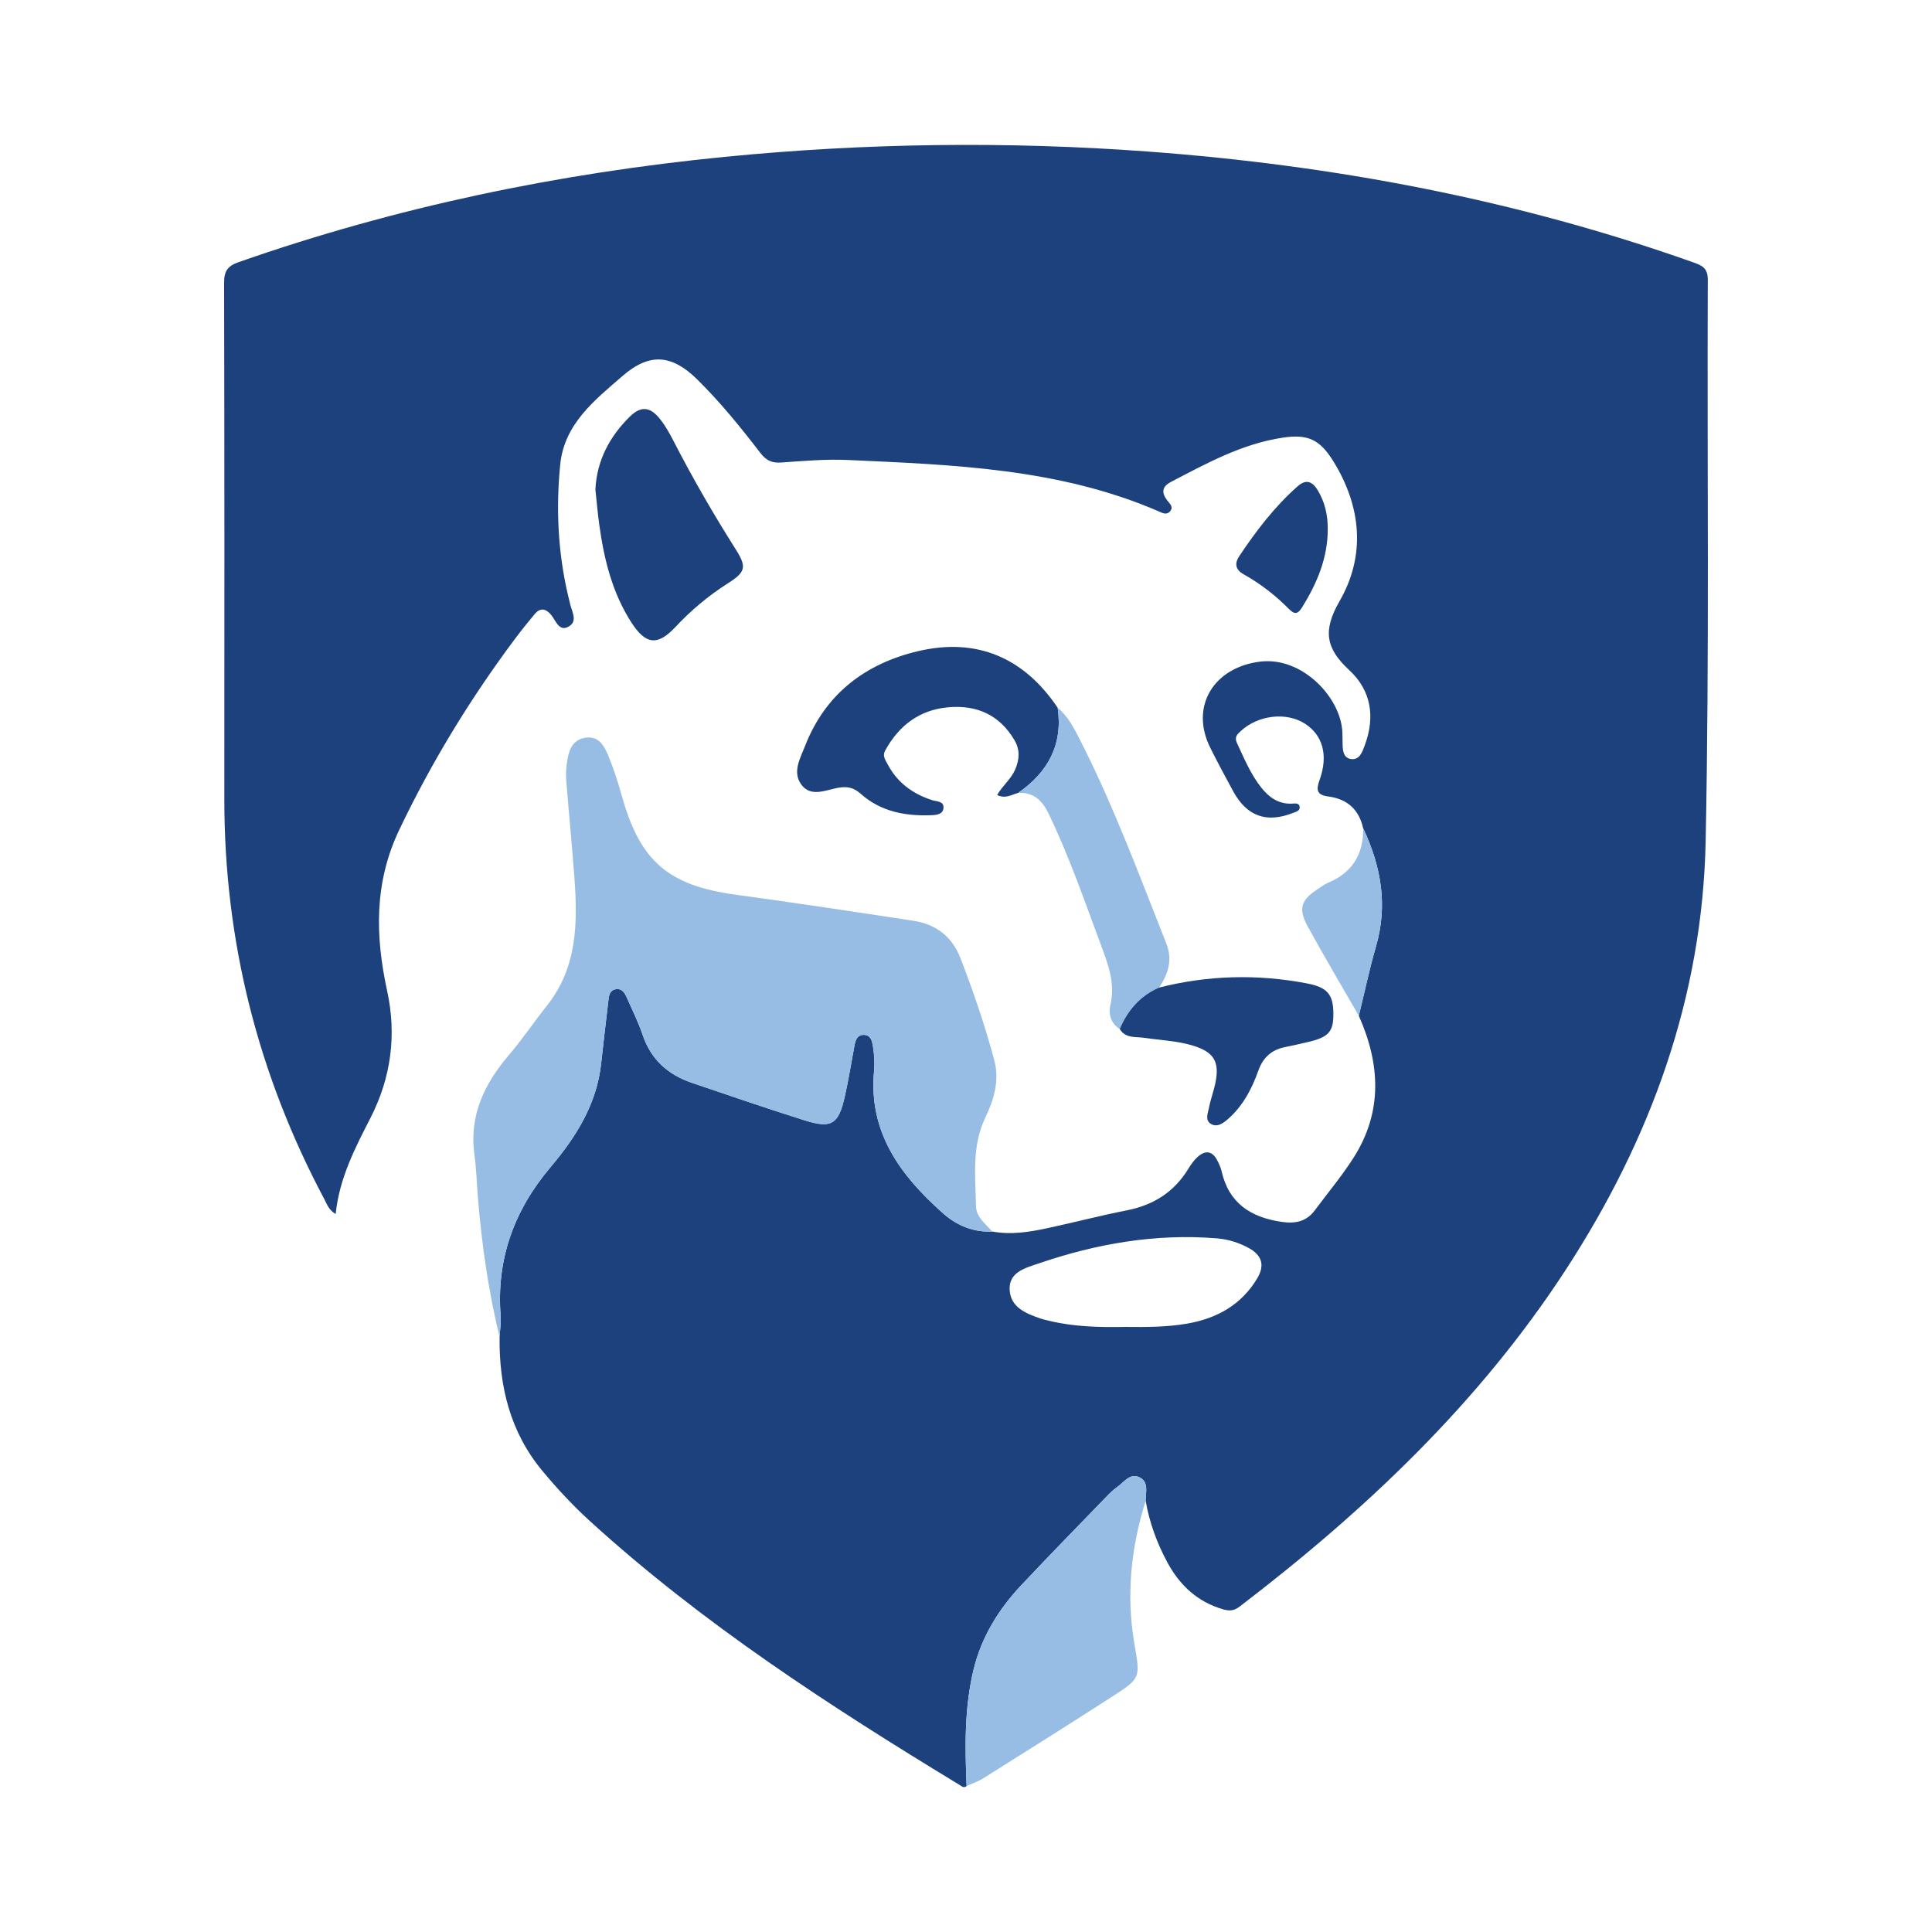 <?xml version="1.0" encoding="utf-8"?>
<!-- Generator: Adobe Illustrator 17.0.0, SVG Export Plug-In . SVG Version: 6.00 Build 0)  -->
<!DOCTYPE svg PUBLIC "-//W3C//DTD SVG 1.1//EN" "http://www.w3.org/Graphics/SVG/1.1/DTD/svg11.dtd">
<svg version="1.1" id="Layer_1" xmlns="http://www.w3.org/2000/svg" xmlns:xlink="http://www.w3.org/1999/xlink" x="0px" y="0px"
	 width="200px" height="200px" viewBox="0 0 200 200" enable-background="new 0 0 200 200" xml:space="preserve">

<g>
	<path fill="#1D417D" d="M100.062,184.89c-0.294,0.254-0.528,0.007-0.741-0.123c-13.429-8.159-26.597-16.685-38.263-27.314
		c-1.757-1.601-3.369-3.337-4.891-5.164c-3.359-4.032-4.502-8.76-4.451-13.878c0.041-0.729,0.166-1.464,0.11-2.185
		c-0.457-5.875,1.391-10.94,5.172-15.412c2.641-3.123,4.788-6.533,5.236-10.752c0.231-2.177,0.504-4.35,0.75-6.526
		c0.06-0.53,0.155-1.048,0.788-1.137c0.626-0.089,0.899,0.39,1.108,0.86c0.57,1.283,1.202,2.549,1.648,3.875
		c0.863,2.564,2.636,4.128,5.125,4.968c3.878,1.31,7.747,2.651,11.651,3.877c2.771,0.87,3.493,0.413,4.137-2.418
		c0.397-1.746,0.673-3.519,1.005-5.28c0.108-0.575,0.268-1.164,0.989-1.152c0.752,0.012,0.854,0.723,0.937,1.228
		c0.136,0.826,0.186,1.691,0.109,2.524c-0.589,6.36,2.75,10.823,7.149,14.726c1.405,1.247,3.129,1.976,5.093,1.881
		c1.93,0.356,3.827,0.055,5.705-0.348c2.753-0.592,5.48-1.307,8.242-1.85c2.765-0.544,4.897-1.911,6.364-4.324
		c0.261-0.43,0.564-0.859,0.934-1.193c0.791-0.715,1.524-0.661,2.042,0.35c0.179,0.349,0.357,0.715,0.442,1.094
		c0.746,3.328,3.009,4.799,6.213,5.27c1.422,0.209,2.568-0.019,3.445-1.197c1.347-1.81,2.804-3.549,4.013-5.447
		c3.03-4.76,2.759-9.704,0.542-14.69c0.586-2.392,1.089-4.809,1.775-7.172c1.245-4.284,0.529-8.314-1.329-12.24
		c-0.425-1.946-1.655-3.034-3.602-3.29c-1.169-0.153-1.295-0.633-0.907-1.706c0.933-2.583,0.312-4.68-1.55-5.853
		c-1.922-1.211-4.822-0.861-6.595,0.777c-0.389,0.359-0.698,0.626-0.398,1.269c0.74,1.586,1.409,3.207,2.505,4.591
		c0.803,1.014,1.788,1.719,3.169,1.664c0.317-0.013,0.769-0.108,0.81,0.356c0.035,0.393-0.373,0.481-0.691,0.606
		c-2.737,1.076-4.774,0.354-6.191-2.239c-0.811-1.485-1.609-2.978-2.366-4.49c-2.146-4.286,0.333-8.347,5.166-8.936
		c4.36-0.532,8.425,3.77,8.503,7.424c0.007,0.339,0.018,0.678,0.02,1.017c0.002,0.705,0.06,1.522,0.859,1.642
		c0.891,0.134,1.171-0.708,1.432-1.406c1.095-2.931,0.686-5.678-1.596-7.79c-2.406-2.227-2.789-4.059-1.005-7.155
		c2.709-4.702,2.267-9.767-0.653-14.48c-1.393-2.248-2.632-2.825-5.231-2.435c-4.217,0.633-7.879,2.654-11.579,4.585
		c-0.927,0.484-0.994,1.1-0.383,1.913c0.239,0.318,0.728,0.676,0.26,1.164c-0.35,0.365-0.757,0.133-1.103-0.017
		c-10.289-4.47-21.265-4.833-32.207-5.334c-2.305-0.106-4.63,0.105-6.939,0.264c-0.959,0.066-1.55-0.243-2.127-0.993
		c-2.032-2.643-4.131-5.236-6.508-7.584c-2.639-2.606-4.945-2.823-7.747-0.394c-2.887,2.503-6.043,4.959-6.463,9.177
		c-0.449,4.519-0.241,9.028,0.792,13.474c0.064,0.275,0.145,0.546,0.198,0.823c0.159,0.84,0.885,1.88-0.087,2.46
		c-1.042,0.621-1.359-0.633-1.865-1.22c-0.579-0.671-1.136-0.707-1.691-0.045c-0.725,0.865-1.43,1.75-2.105,2.655
		c-4.601,6.169-8.582,12.697-11.902,19.66c-2.607,5.467-2.498,10.969-1.258,16.678c0.99,4.555,0.421,8.96-1.728,13.162
		c-1.584,3.098-3.214,6.199-3.6,9.942c-0.73-0.431-0.906-1.036-1.172-1.535c-6.892-12.954-10.365-26.761-10.353-41.445
		c0.014-17.803,0.015-35.606-0.024-53.409c-0.003-1.204,0.337-1.743,1.508-2.153c16.326-5.716,33.122-9.205,50.323-10.897
		c14.605-1.436,29.221-1.629,43.845-0.547c19.276,1.426,38.132,4.989,56.391,11.462c0.903,0.32,1.528,0.572,1.523,1.792
		c-0.079,19.385,0.174,38.775-0.221,58.153c-0.329,16.13-5.693,30.842-14.464,44.323c-8.994,13.823-20.778,24.954-33.787,34.898
		c-0.566,0.432-1.035,0.471-1.696,0.28c-2.669-0.77-4.504-2.502-5.787-4.882c-1.077-1.998-1.848-4.113-2.237-6.357
		c-0.002-0.875,0.356-1.953-0.644-2.432c-0.993-0.475-1.606,0.524-2.312,1.014c-0.413,0.286-0.777,0.652-1.129,1.015
		c-2.937,3.039-5.894,6.061-8.79,9.139c-2.346,2.493-4.116,5.355-4.933,8.712C99.825,176.784,99.892,180.838,100.062,184.89z
		 M116.486,137.361c2.144,0.023,4.291,0.029,6.408-0.34c3.076-0.536,5.622-1.941,7.264-4.703c0.78-1.311,0.491-2.359-0.854-3.104
		c-1.05-0.582-2.175-0.927-3.366-1.023c-6.332-0.51-12.454,0.562-18.419,2.602c-1.328,0.454-3.095,0.876-3.002,2.722
		c0.093,1.844,1.724,2.478,3.258,2.999c0.265,0.09,0.543,0.145,0.815,0.212C111.189,137.356,113.834,137.411,116.486,137.361z"/>
	<path fill="#97BDE4" d="M102.724,127.49c-1.964,0.096-3.689-0.634-5.093-1.881c-4.4-3.904-7.738-8.367-7.149-14.726
		c0.077-0.833,0.027-1.698-0.109-2.524c-0.083-0.505-0.184-1.216-0.937-1.228c-0.721-0.012-0.881,0.578-0.989,1.152
		c-0.332,1.761-0.607,3.534-1.005,5.28c-0.644,2.83-1.367,3.287-4.137,2.418c-3.905-1.226-7.773-2.568-11.651-3.877
		c-2.489-0.84-4.262-2.404-5.125-4.968c-0.446-1.327-1.079-2.592-1.648-3.875c-0.209-0.47-0.482-0.949-1.108-0.86
		c-0.633,0.09-0.729,0.608-0.788,1.137c-0.246,2.176-0.519,4.348-0.75,6.526c-0.448,4.219-2.595,7.629-5.236,10.752
		c-3.781,4.471-5.629,9.536-5.172,15.412c0.056,0.721-0.069,1.456-0.11,2.185c-1.168-4.816-1.866-9.704-2.259-14.639
		c-0.111-1.402-0.149-2.815-0.343-4.206c-0.567-4.077,1.014-7.361,3.58-10.364c1.39-1.626,2.584-3.418,3.919-5.093
		c3.136-3.936,3.193-8.53,2.852-13.202c-0.242-3.311-0.565-6.616-0.834-9.925c-0.046-0.561-0.056-1.136,0.015-1.692
		c0.161-1.251,0.371-2.613,1.854-2.904c1.585-0.312,2.136,1.004,2.598,2.161c0.5,1.253,0.912,2.547,1.275,3.848
		c1.89,6.775,4.808,9.269,11.79,10.224c6.127,0.838,12.244,1.76,18.358,2.692c2.341,0.357,4.018,1.593,4.909,3.892
		c1.346,3.472,2.548,6.991,3.504,10.586c0.546,2.055-0.043,4.046-0.933,5.899c-1.417,2.952-1.029,6.069-0.968,9.155
		C101.056,126.014,102.025,126.692,102.724,127.49z"/>
	<path fill="#97BDE4" d="M100.062,184.89c-0.169-4.052-0.237-8.105,0.73-12.081c0.816-3.357,2.587-6.219,4.933-8.712
		c2.896-3.078,5.852-6.1,8.79-9.139c0.351-0.364,0.716-0.729,1.129-1.015c0.706-0.49,1.319-1.49,2.312-1.014
		c1,0.478,0.641,1.557,0.644,2.432c-1.524,4.839-2.03,9.772-1.171,14.788c0.603,3.521,0.695,3.552-2.261,5.461
		c-4.453,2.875-8.944,5.69-13.432,8.51C101.219,184.443,100.621,184.636,100.062,184.89z"/>
	<path fill="#1D417D" d="M105.402,82.079c-0.67,0.18-1.312,0.645-2.177,0.218c0.561-0.98,1.432-1.635,1.86-2.622
		c0.466-1.075,0.514-2.071-0.075-3.067c-1.544-2.613-3.909-3.653-6.854-3.39c-2.994,0.267-5.107,1.898-6.531,4.491
		c-0.299,0.545,0.034,0.974,0.268,1.416c1.005,1.901,2.594,3.061,4.617,3.712c0.434,0.14,1.181,0.082,1.162,0.753
		c-0.021,0.734-0.747,0.778-1.285,0.799c-2.664,0.104-5.203-0.37-7.255-2.191c-0.771-0.684-1.425-0.819-2.405-0.64
		c-1.267,0.231-2.803,1-3.781-0.348c-0.935-1.289-0.123-2.669,0.395-3.994c2.111-5.403,6.254-8.518,11.669-9.802
		c6.144-1.457,11.019,0.7,14.481,5.856C110.048,77.097,108.479,79.938,105.402,82.079z"/>
	<path fill="#1D417D" d="M61.636,50.675c0.142-2.986,1.46-5.482,3.573-7.556c1.158-1.137,2.121-1.009,3.139,0.287
		c0.552,0.702,0.994,1.504,1.405,2.302c1.96,3.81,4.102,7.513,6.393,11.134c1.175,1.856,1.061,2.363-0.799,3.546
		c-2.013,1.281-3.81,2.788-5.441,4.532c-1.834,1.961-3.065,1.816-4.537-0.467c-1.999-3.099-2.849-6.591-3.34-10.19
		C61.868,53.09,61.769,51.91,61.636,50.675z"/>
	<path fill="#97BDE4" d="M105.402,82.079c3.077-2.141,4.646-4.982,4.09-8.81c1.111,0.921,1.734,2.193,2.365,3.433
		c3.448,6.776,6.075,13.901,8.874,20.954c0.679,1.711,0.204,3.167-0.743,4.579c-1.959,0.857-3.25,2.35-4.073,4.287
		c-0.951-0.596-1.182-1.582-0.964-2.514c0.522-2.233-0.248-4.209-0.989-6.2c-1.705-4.582-3.295-9.21-5.432-13.622
		C107.882,82.849,106.972,81.998,105.402,82.079z"/>
	<path fill="#1D417D" d="M115.914,106.521c0.824-1.937,2.114-3.43,4.073-4.287c5.055-1.28,10.146-1.411,15.264-0.442
		c2.152,0.407,2.765,1.128,2.779,3.127c0.013,1.909-0.479,2.454-2.701,2.969c-0.768,0.178-1.537,0.354-2.31,0.509
		c-1.398,0.279-2.279,1.089-2.759,2.44c-0.666,1.875-1.579,3.622-3.099,4.969c-0.511,0.452-1.147,0.942-1.815,0.536
		c-0.642-0.39-0.292-1.14-0.183-1.715c0.156-0.827,0.466-1.624,0.64-2.448c0.476-2.245-0.108-3.262-2.303-3.935
		c-1.625-0.498-3.33-0.553-5.001-0.805C117.606,107.303,116.519,107.536,115.914,106.521z"/>
	<path fill="#97BDE4" d="M141.112,85.742c1.857,3.926,2.573,7.956,1.329,12.24c-0.687,2.363-1.19,4.78-1.775,7.172
		c-1.762-3.065-3.571-6.104-5.268-9.204c-1.037-1.894-0.733-2.784,1.042-3.931c0.33-0.213,0.645-0.47,1.004-0.618
		C139.972,90.354,141.159,88.451,141.112,85.742z"/>
	<path fill="#1D417D" d="M137.448,54.759c0.005,2.992-1.105,5.609-2.646,8.098c-0.44,0.711-0.766,0.805-1.387,0.172
		c-1.391-1.415-2.965-2.619-4.697-3.591c-0.863-0.484-0.906-1.155-0.448-1.841c1.76-2.635,3.673-5.153,6.065-7.261
		c0.824-0.726,1.485-0.552,2.061,0.391C137.16,51.978,137.454,53.326,137.448,54.759z"/>
</g>
</svg>
